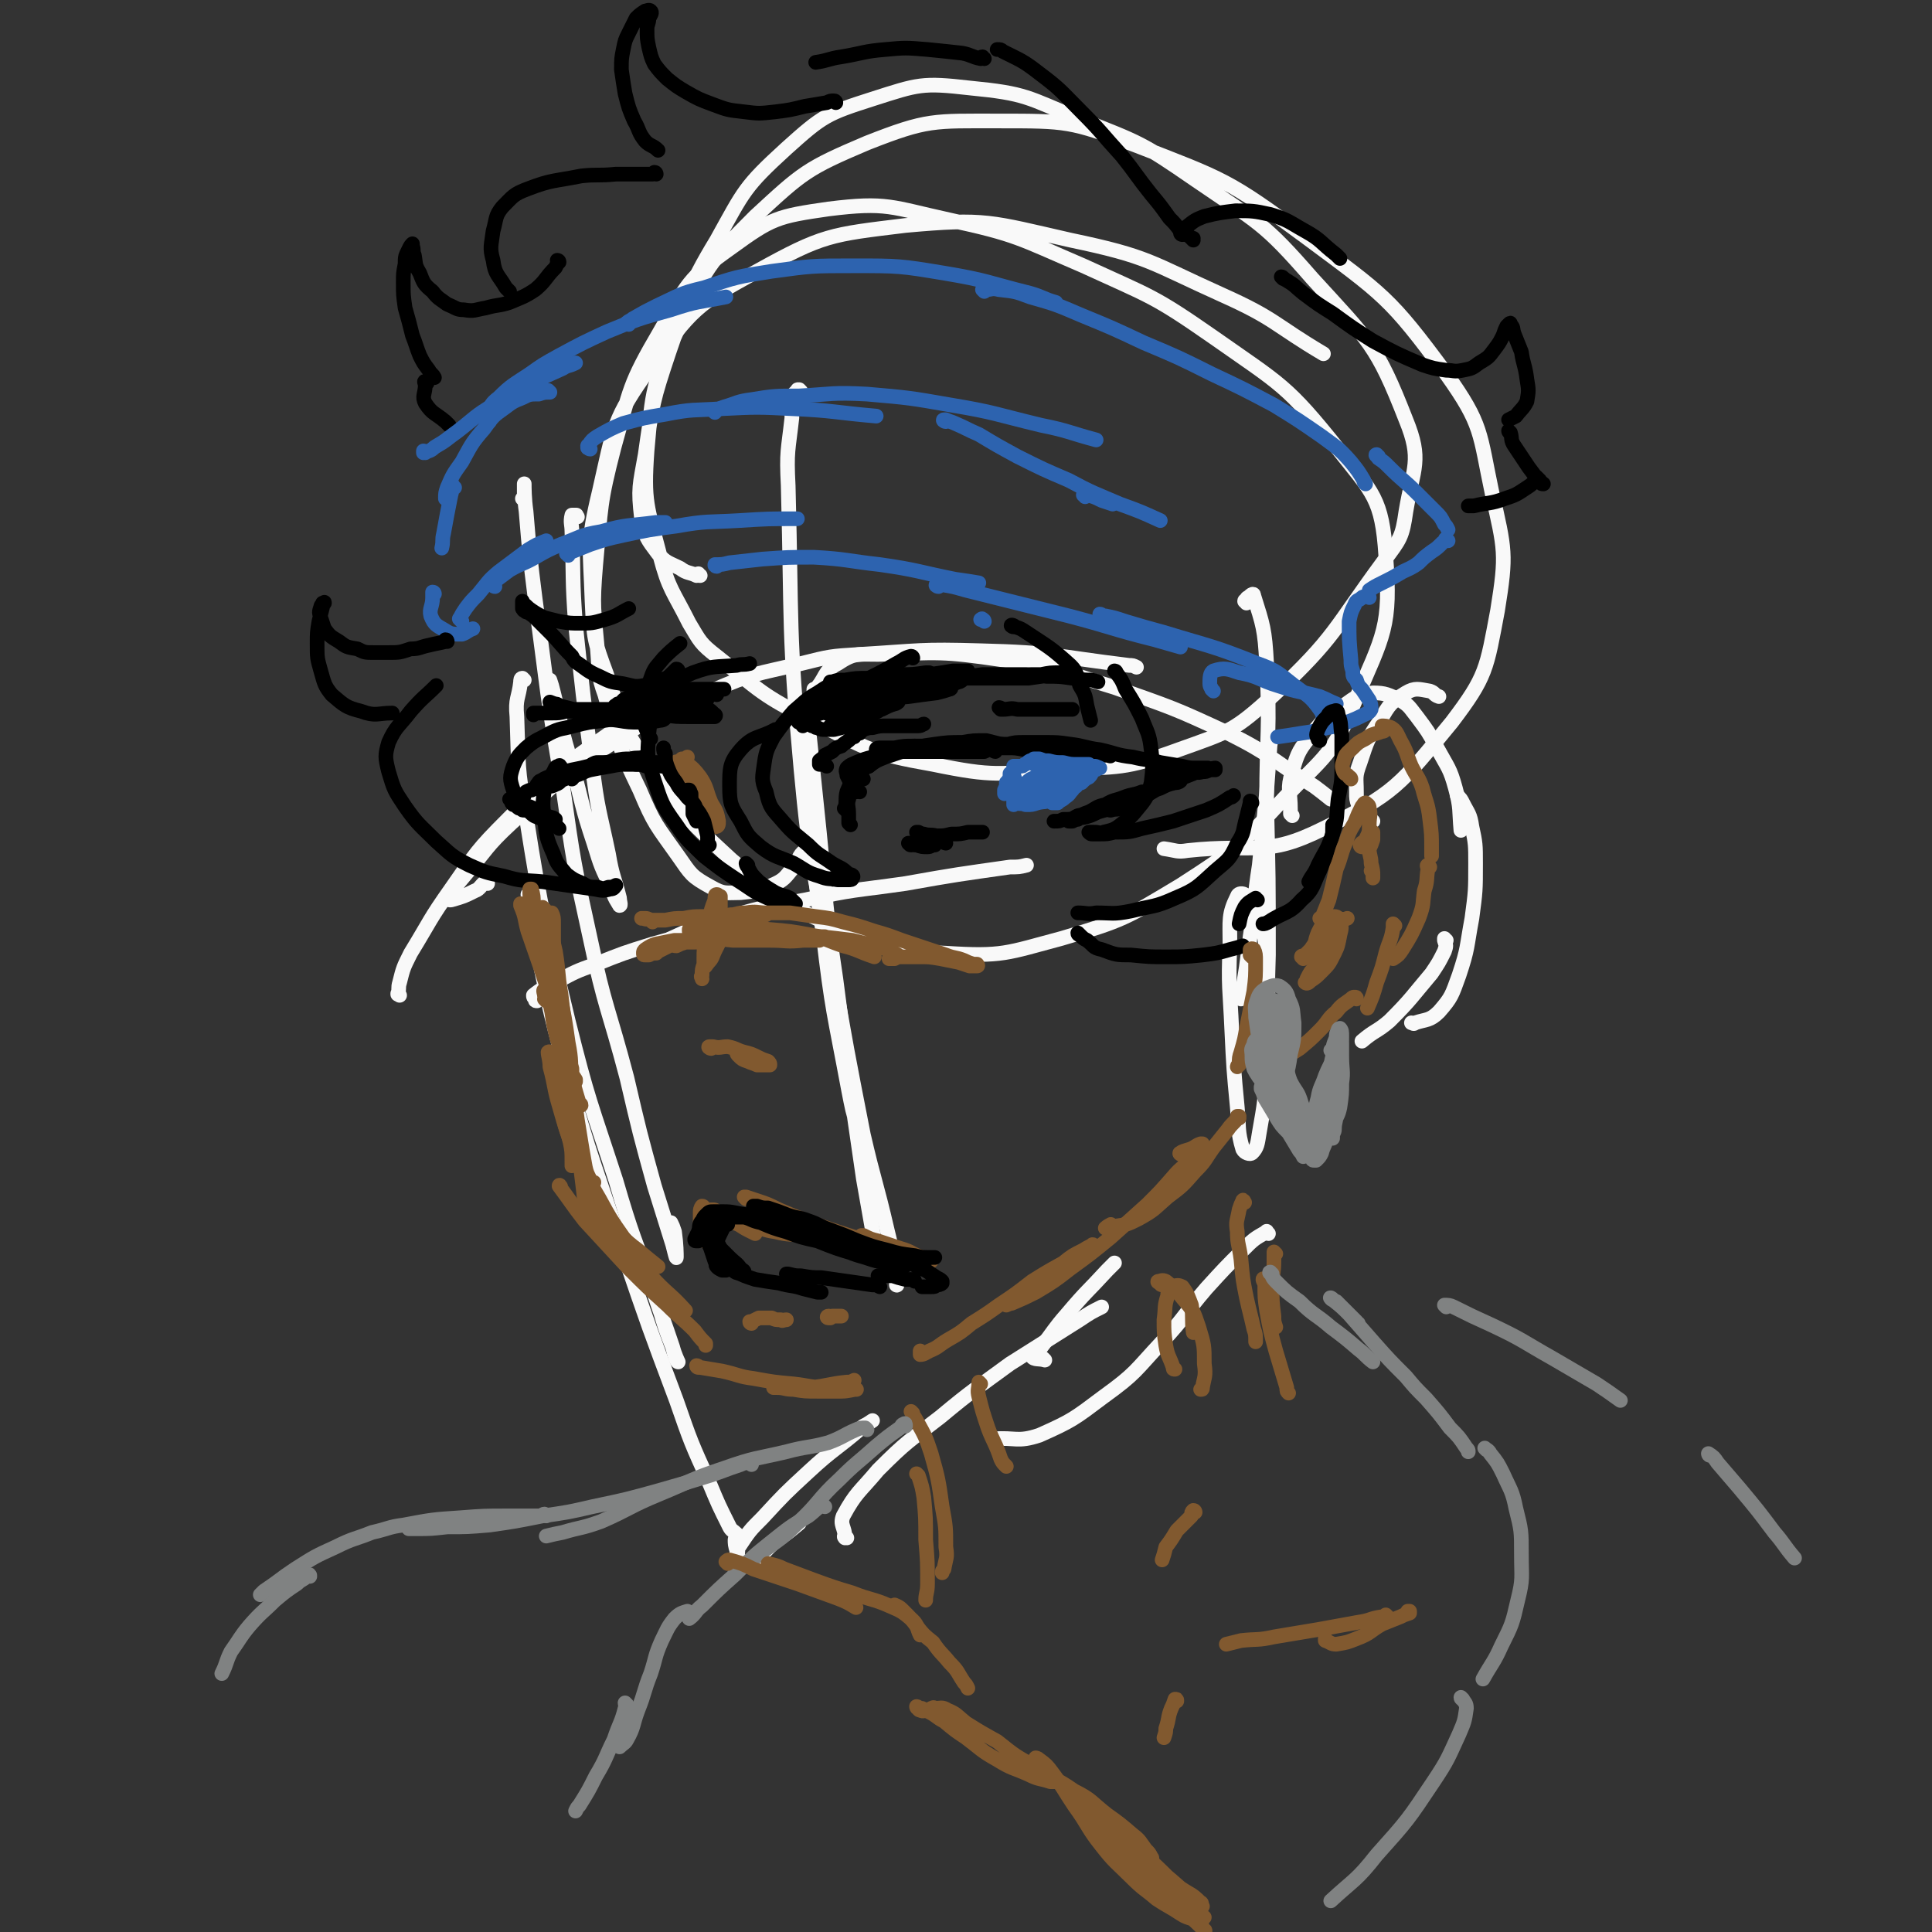 <svg viewBox='0 0 1054 1054' version='1.1' xmlns='http://www.w3.org/2000/svg' xmlns:xlink='http://www.w3.org/1999/xlink'><rect x="0" y="0" width="1054" height="1054" fill="#333333" stroke="none"/><g fill='none' stroke='rgb(249,249,249)' stroke-width='8' stroke-linecap='round' stroke-linejoin='round'><path d='M382,314c-1,0 -1,0 -1,-1 -1,0 0,1 -1,1 -4,-2 -5,-1 -9,-4 -6,-3 -8,-3 -12,-8 -6,-8 -7,-9 -9,-19 -2,-17 -1,-18 2,-35 4,-28 4,-29 13,-56 11,-31 9,-33 26,-61 15,-27 15,-29 38,-50 20,-18 22,-19 47,-27 25,-8 27,-9 53,-6 31,3 31,5 60,17 33,13 34,13 63,33 35,24 37,23 64,54 31,34 35,36 51,77 9,22 4,26 0,50 -2,14 -3,15 -12,27 -28,38 -26,41 -60,73 -22,20 -24,20 -52,30 -30,11 -32,9 -64,11 -35,2 -36,4 -70,-3 -34,-6 -35,-8 -66,-24 -28,-14 -28,-16 -52,-35 -9,-7 -9,-8 -15,-18 -9,-18 -11,-18 -16,-37 -7,-27 -9,-29 -7,-57 3,-34 3,-36 17,-67 15,-33 16,-35 42,-61 26,-24 28,-26 61,-40 33,-13 36,-12 72,-12 37,0 39,0 74,13 49,19 51,19 93,50 43,32 46,33 77,75 20,28 18,32 25,65 7,31 8,33 3,64 -6,32 -6,36 -25,61 -28,34 -31,39 -70,58 -32,16 -37,8 -74,12 -6,1 -6,0 -13,-1 '/><path d='M439,466c0,0 0,-2 -1,-1 -3,3 -2,5 -5,8 -5,6 -5,7 -12,10 -7,3 -8,3 -17,4 -8,0 -9,1 -16,-3 -11,-6 -11,-7 -18,-17 -12,-17 -13,-17 -21,-36 -12,-25 -12,-26 -19,-52 -4,-11 -3,-12 -4,-24 -2,-23 -3,-23 -1,-47 3,-32 2,-33 10,-64 9,-32 8,-34 25,-63 15,-26 15,-29 39,-46 22,-16 25,-17 53,-21 32,-4 34,-1 66,6 37,8 38,10 73,25 37,17 38,16 71,39 37,26 40,26 68,61 19,24 24,27 26,58 3,39 -1,43 -17,80 -12,29 -16,29 -38,52 -25,27 -26,28 -57,48 -30,18 -31,19 -65,29 -30,8 -32,10 -63,8 -30,-1 -32,-2 -60,-14 -30,-14 -31,-15 -57,-37 -26,-24 -27,-25 -47,-54 -14,-21 -13,-23 -21,-47 -7,-19 -7,-19 -8,-40 -1,-30 -3,-31 4,-60 8,-35 7,-39 28,-68 22,-31 25,-34 58,-52 36,-20 40,-20 81,-25 44,-4 46,-2 90,8 43,9 43,12 83,30 29,13 28,16 55,32 '/><path d='M315,282c0,0 -1,-1 -1,-1 0,0 1,0 0,0 0,0 0,0 -1,0 0,0 -1,0 -1,0 -1,4 0,5 0,9 1,25 0,25 2,51 4,38 4,38 9,76 3,25 4,25 9,49 2,12 3,12 6,24 0,2 1,4 0,4 -1,-2 -3,-4 -4,-9 -6,-12 -6,-12 -10,-25 -7,-21 -6,-21 -12,-43 -6,-19 -5,-19 -10,-39 -1,-4 -1,-4 -2,-7 '/><path d='M286,273c0,0 -1,-1 -1,-1 0,0 1,1 1,1 0,-4 0,-10 0,-9 0,2 0,8 1,15 2,24 2,24 5,48 7,51 6,51 15,102 6,42 6,42 15,83 8,38 10,38 20,76 7,30 7,30 15,59 5,16 5,16 10,32 1,4 2,8 2,7 0,-2 0,-7 -1,-14 -1,-3 -1,-3 -2,-5 '/><path d='M286,371c0,0 -1,-1 -1,-1 -1,0 -1,1 -1,2 -1,9 -3,9 -2,19 1,27 0,28 5,54 9,57 10,57 23,112 11,44 12,44 26,87 9,31 10,31 21,62 5,15 5,14 10,29 1,4 3,8 3,8 -1,0 -2,-4 -3,-8 -6,-15 -5,-15 -10,-30 -1,-3 -1,-3 -3,-7 '/><path d='M289,489c-1,0 -1,-1 -1,-1 0,0 0,0 0,0 1,8 0,8 2,16 9,41 8,41 19,81 14,50 15,49 31,98 14,41 14,41 29,81 8,23 8,23 18,45 5,12 5,12 11,24 1,2 2,2 4,4 '/><path d='M402,841c0,0 -1,-2 -1,-1 0,2 0,3 1,6 0,3 -1,4 2,6 2,1 3,1 6,0 7,-4 7,-6 13,-11 7,-5 7,-5 13,-10 '/><path d='M403,850c0,0 -1,-1 -1,-1 0,0 0,1 0,0 1,-2 0,-3 1,-5 6,-9 6,-9 13,-16 12,-13 12,-13 25,-25 14,-13 15,-12 30,-25 2,-1 2,-1 5,-3 '/><path d='M462,839c-1,0 -1,-1 -1,-1 -1,0 0,1 0,1 0,-6 -3,-7 -1,-12 7,-13 9,-13 19,-25 16,-16 16,-15 34,-29 18,-15 19,-15 38,-29 19,-12 19,-12 38,-24 6,-4 6,-4 12,-7 '/><path d='M570,742c0,0 -1,-1 -1,-1 0,0 1,1 1,1 -3,-1 -6,0 -7,-2 0,-1 2,-2 5,-5 7,-9 7,-10 14,-18 11,-13 11,-12 22,-24 2,-2 2,-2 4,-4 '/><path d='M693,406c0,-1 0,-1 -1,-1 0,-1 1,0 1,0 -1,14 -1,14 -2,27 -2,20 -2,20 -4,40 -3,19 -2,20 -5,39 -2,17 -2,17 -5,34 '/><path d='M680,329c0,-1 0,-1 -1,-1 0,-1 1,0 1,0 0,-1 0,-2 1,-2 1,-1 3,-3 3,-1 5,16 6,18 7,37 2,37 0,37 0,75 1,42 1,42 1,84 -1,32 0,32 -1,63 -1,17 -1,17 -4,34 -1,6 -1,8 -4,11 -1,1 -4,0 -5,-2 -3,-10 -2,-12 -3,-23 -2,-21 -2,-21 -3,-42 -1,-23 -2,-23 -1,-47 0,-13 -1,-16 4,-26 1,-3 6,-1 7,2 6,8 6,10 8,21 3,22 1,23 1,45 1,17 0,17 0,33 '/><path d='M692,673c-1,0 -1,-2 -1,-1 -7,4 -7,4 -13,10 -10,10 -10,10 -20,21 -12,14 -11,15 -24,29 -15,16 -14,17 -32,30 -16,12 -17,13 -35,21 -12,4 -13,1 -25,2 '/><path d='M437,214c0,-1 -1,-1 -1,-1 0,-1 0,0 0,0 0,0 -1,-1 -1,0 -1,1 -1,1 -2,2 -1,7 -1,7 -1,13 -2,18 -3,18 -2,37 2,77 0,78 7,155 5,54 7,54 17,107 8,46 8,46 17,92 6,26 7,26 13,52 3,12 3,13 5,25 0,2 1,6 0,5 0,-4 0,-8 -1,-16 -1,-2 -1,-2 -1,-4 '/><path d='M469,616c0,0 -1,0 -1,-1 -3,-9 -3,-10 -5,-20 -8,-43 -9,-43 -14,-86 -6,-38 -4,-38 -7,-77 -2,-21 -3,-26 -3,-42 0,-2 2,3 2,6 3,29 3,29 6,58 4,40 3,40 9,80 7,54 7,54 15,109 3,17 3,17 6,34 '/><path d='M218,543c0,0 -1,-1 -1,-1 0,0 0,1 0,0 1,-2 0,-3 1,-6 2,-8 2,-8 6,-16 11,-18 10,-18 22,-35 14,-20 14,-21 31,-38 23,-23 23,-24 50,-43 17,-12 18,-12 38,-20 9,-4 10,-2 20,-4 '/><path d='M266,482c0,0 0,-1 -1,-1 -3,2 -3,4 -6,5 -6,3 -6,3 -13,5 -1,0 -2,0 -2,-1 4,-6 5,-7 10,-13 12,-14 11,-15 25,-28 26,-23 25,-24 54,-43 26,-17 27,-17 55,-29 23,-10 24,-9 49,-15 16,-4 16,-4 32,-5 33,-2 33,-3 66,-2 40,1 40,3 81,8 2,0 2,0 4,1 '/><path d='M445,377c0,0 -1,0 -1,-1 0,0 0,1 0,1 7,-7 5,-11 13,-15 9,-6 11,-5 22,-5 34,-1 34,-2 68,3 31,4 31,6 61,15 31,11 32,11 62,25 24,12 23,14 47,29 4,3 4,3 9,7 '/><path d='M293,546c-1,0 -1,0 -1,-1 -1,-1 -1,-1 -1,-2 5,-4 6,-4 12,-7 11,-6 11,-6 22,-10 15,-6 15,-6 31,-11 18,-5 18,-5 36,-9 9,-2 9,-1 17,-3 '/><path d='M393,509c0,0 0,-1 -1,-1 -8,1 -8,2 -16,4 -7,1 -10,3 -14,3 -1,0 2,-2 4,-3 13,-6 13,-6 26,-10 23,-7 24,-7 47,-11 27,-6 27,-5 55,-9 28,-5 29,-5 57,-9 5,0 5,0 9,-1 '/><path d='M749,448c0,0 -1,-1 -1,-1 0,0 1,1 1,1 -3,-2 -4,-2 -7,-4 -1,-2 -1,-2 -1,-5 -1,-3 -1,-3 -1,-7 0,-8 -1,-8 2,-16 4,-12 4,-13 11,-23 5,-9 6,-10 14,-15 5,-3 7,-2 13,-1 3,1 2,2 5,3 '/><path d='M705,445c0,0 0,0 -1,-1 0,-1 0,-1 0,-2 0,-11 -2,-11 1,-21 3,-11 4,-12 11,-21 7,-9 8,-9 17,-15 7,-5 8,-6 16,-7 7,0 8,1 15,4 5,3 5,4 9,9 6,8 6,8 11,17 6,11 7,11 10,22 3,11 2,12 3,23 '/><path d='M796,435c0,0 -1,-1 -1,-1 0,0 0,0 0,0 2,2 2,2 3,4 3,6 4,6 5,13 2,9 2,10 2,20 0,15 0,15 -2,30 -3,16 -2,16 -7,31 -4,11 -4,12 -11,20 -5,5 -7,4 -13,6 -1,1 -1,0 -2,0 '/><path d='M789,513c-1,0 -1,-1 -1,-1 0,0 0,1 0,1 1,3 1,3 0,6 -3,6 -3,6 -7,12 -11,13 -11,14 -23,26 -7,6 -8,5 -15,11 '/></g>
<g fill='none' stroke='rgb(0,0,0)' stroke-width='8' stroke-linecap='round' stroke-linejoin='round'><path d='M651,131c0,0 -1,-1 -1,-1 0,0 1,0 1,0 -1,0 -1,0 -2,-1 -3,-2 -3,-1 -5,-3 -3,-4 -3,-4 -6,-7 -5,-7 -5,-7 -10,-13 -8,-10 -8,-11 -16,-21 -11,-12 -11,-13 -22,-24 -11,-11 -11,-12 -23,-21 -9,-7 -10,-7 -20,-12 -1,-1 -1,-1 -3,-1 '/><path d='M537,32c0,0 -1,0 -1,-1 -1,0 -1,1 -1,1 -5,-1 -5,-2 -10,-3 -9,-1 -9,-1 -19,-2 -12,-1 -12,-1 -23,0 -12,1 -12,2 -24,4 -7,1 -7,2 -14,3 '/><path d='M456,56c0,0 0,-1 -1,-1 -2,0 -2,0 -4,1 -6,1 -6,1 -12,2 -8,2 -8,2 -16,3 -9,1 -9,1 -17,0 -9,-1 -9,-1 -17,-4 -8,-3 -8,-3 -15,-7 -5,-3 -5,-3 -10,-7 -4,-4 -4,-4 -7,-8 -2,-4 -2,-5 -3,-9 -1,-5 -1,-5 -1,-10 0,-3 1,-3 1,-6 1,-2 2,-3 1,-4 -1,-1 -2,0 -3,0 -3,2 -3,2 -5,4 -2,4 -2,4 -4,8 -2,4 -2,4 -3,9 -1,5 -1,5 -1,11 1,7 1,7 2,13 2,8 2,8 5,15 3,5 2,6 6,11 3,3 4,2 7,5 '/><path d='M358,95c0,0 0,-1 -1,-1 0,0 0,0 -1,1 -3,0 -3,0 -7,0 -7,0 -7,0 -13,0 -10,1 -10,0 -19,1 -15,3 -16,2 -29,7 -8,3 -8,4 -14,10 -4,5 -3,6 -5,13 -1,8 -2,9 0,16 1,8 3,8 7,15 1,1 1,1 2,2 '/><path d='M305,143c0,0 -1,-1 -1,-1 0,0 1,0 1,1 -1,1 -1,1 -2,3 -6,6 -5,7 -11,12 -6,4 -7,4 -14,7 -6,2 -6,1 -13,3 -6,1 -6,2 -12,1 -4,0 -4,-1 -9,-3 -4,-3 -5,-3 -8,-7 -5,-4 -5,-5 -7,-10 -3,-5 -2,-5 -3,-10 -1,-2 0,-2 -1,-5 0,0 0,-1 0,-1 -1,1 -1,1 -2,3 -2,4 -2,4 -2,8 -1,5 -1,5 -1,10 0,7 0,7 1,14 2,7 2,7 4,15 2,5 2,6 4,11 2,4 2,4 5,8 1,2 2,2 3,4 '/><path d='M233,209c-1,0 -1,-1 -1,-1 -1,0 0,1 0,2 0,5 -2,6 0,10 4,6 5,5 11,10 1,1 1,1 2,2 '/></g>
<g fill='none' stroke='rgb(45,99,175)' stroke-width='8' stroke-linecap='round' stroke-linejoin='round'><path d='M232,247c-1,0 -1,-1 -1,-1 0,0 0,1 0,1 3,-1 4,-1 6,-3 7,-4 6,-4 13,-9 9,-7 9,-8 19,-14 10,-7 10,-6 21,-12 8,-4 8,-4 17,-8 3,-2 3,-1 7,-3 '/><path d='M267,230c0,0 -1,0 -1,-1 0,-2 0,-2 0,-4 2,-4 2,-5 6,-8 7,-7 8,-7 17,-13 7,-5 7,-5 16,-10 13,-7 13,-7 26,-13 17,-7 17,-7 35,-12 15,-5 15,-4 30,-7 '/><path d='M343,177c0,0 -1,0 -1,-1 1,-1 2,-1 3,-2 7,-4 7,-4 13,-7 13,-6 13,-7 26,-10 18,-6 18,-6 37,-9 22,-3 22,-3 45,-3 24,0 25,0 49,4 24,4 23,5 47,11 7,2 7,3 14,5 '/><path d='M537,159c0,0 -1,-1 -1,-1 0,0 1,0 2,0 3,0 3,-1 7,0 9,1 9,1 17,4 14,4 14,4 28,10 17,7 17,7 34,15 19,8 19,8 37,17 17,8 17,8 34,17 13,8 13,8 26,17 8,6 9,6 16,14 4,5 4,5 7,10 0,1 0,1 1,2 '/><path d='M752,249c-1,0 -2,-1 -1,-1 0,0 0,1 1,2 3,2 3,2 6,5 7,7 8,7 15,14 5,5 5,5 10,10 3,3 3,3 5,7 1,1 1,1 2,3 0,0 0,0 0,0 '/><path d='M790,295c-1,0 -1,-1 -1,-1 -1,0 0,0 0,1 0,0 -1,0 -2,1 -3,3 -3,3 -6,5 -4,3 -4,3 -7,6 -4,3 -5,3 -9,5 -5,3 -5,3 -11,6 -4,2 -4,2 -7,4 '/><path d='M747,326c-1,-1 -1,-1 -1,-1 -1,0 0,0 0,0 -1,1 -2,0 -3,1 -2,2 -3,1 -4,4 -2,4 -2,4 -3,9 0,10 0,10 1,21 0,3 0,3 1,6 0,3 0,3 2,5 1,3 1,3 3,5 2,3 2,3 4,6 1,2 1,3 1,5 -1,2 -2,2 -4,3 -4,2 -4,2 -9,4 -5,2 -5,2 -11,3 -7,2 -7,2 -14,3 -6,1 -6,1 -13,2 '/><path d='M300,214c0,0 0,0 -1,-1 0,0 1,1 1,1 -3,0 -3,0 -6,1 -5,0 -5,0 -9,2 -5,2 -5,2 -9,5 -7,5 -7,5 -12,12 -7,8 -7,9 -12,18 -5,7 -5,7 -8,14 -1,3 -1,3 -1,6 0,0 0,0 0,0 '/><path d='M248,266c-1,0 -1,-2 -1,-1 -1,1 0,2 -1,5 -2,10 -2,10 -4,21 -1,4 0,4 -1,8 '/><path d='M237,324c0,0 0,-1 -1,-1 0,1 0,1 0,3 0,5 -2,6 -1,10 2,5 3,5 8,8 3,2 4,2 9,2 3,-1 3,-2 6,-3 '/><path d='M252,339c-1,-1 -1,-1 -1,-1 -1,-1 0,0 0,0 0,0 0,-1 0,-1 1,-2 1,-2 3,-5 3,-4 3,-4 7,-8 5,-6 5,-7 11,-12 8,-6 8,-6 16,-12 5,-3 5,-3 10,-5 '/><path d='M270,320c0,0 -1,0 -1,-1 0,-1 0,-1 1,-2 4,-3 4,-3 8,-6 7,-4 7,-3 14,-7 7,-4 7,-4 14,-7 11,-4 10,-5 22,-7 14,-4 15,-3 30,-5 2,0 2,0 5,0 '/><path d='M310,303c0,-1 0,-1 -1,-1 0,0 1,0 1,0 1,0 1,-1 2,-1 5,-2 5,-2 10,-4 9,-3 9,-3 18,-5 14,-3 14,-3 29,-5 17,-3 17,-2 34,-3 16,-1 16,-1 32,-1 '/><path d='M391,309c-1,0 -1,-1 -1,-1 0,0 0,1 0,0 4,0 4,0 8,-1 9,-1 9,-1 18,-2 14,-1 14,-1 28,-1 18,1 18,2 36,4 21,3 21,4 41,8 7,1 7,1 13,2 '/><path d='M537,339c0,0 0,-1 -1,-1 0,-1 -1,0 -1,0 '/><path d='M512,320c-1,0 -2,-1 -1,-1 0,0 1,0 3,0 6,1 6,1 13,3 12,3 12,3 24,6 16,4 16,4 32,8 23,6 23,7 47,13 7,2 7,2 14,4 '/><path d='M601,336c0,0 -1,-1 -1,-1 1,0 1,1 3,1 5,1 5,1 11,3 10,3 10,3 21,6 26,8 26,7 51,17 11,4 11,5 20,12 8,6 9,6 14,13 3,4 1,5 2,10 '/><path d='M662,377c0,0 0,0 -1,-1 0,-1 -1,-1 -1,-3 0,-3 0,-6 2,-7 6,-2 8,-1 14,1 11,2 11,4 21,7 12,4 12,3 23,6 5,2 4,2 9,4 '/><path d='M322,245c-1,0 -1,-1 -1,-1 -1,0 0,1 0,0 0,0 -1,-1 0,-1 2,-3 2,-3 5,-5 7,-4 7,-4 14,-7 11,-3 11,-3 23,-5 15,-3 15,-2 30,-3 20,-1 20,-1 40,0 22,1 22,2 45,4 '/><path d='M390,225c0,0 -1,-1 -1,-1 0,0 1,0 1,0 3,-1 2,-1 5,-2 7,-2 7,-3 15,-4 12,-2 13,-2 26,-2 18,-1 18,-2 37,-1 23,2 23,2 46,6 24,4 24,5 49,11 15,3 15,4 30,8 '/><path d='M516,230c-1,0 -2,-1 -1,-1 0,0 0,0 1,0 2,1 3,1 5,2 7,3 6,3 13,6 10,6 10,6 21,12 14,7 14,7 28,13 13,7 14,7 28,13 11,4 11,4 22,9 '/><path d='M592,271c0,-1 -1,-1 -1,-1 0,0 0,0 0,0 1,0 1,0 2,0 4,1 4,1 8,3 3,1 3,1 6,2 '/></g>
<g fill='none' stroke='rgb(0,0,0)' stroke-width='8' stroke-linecap='round' stroke-linejoin='round'><path d='M498,359c0,0 0,-1 -1,-1 -4,1 -4,2 -8,4 -7,4 -7,4 -15,8 -8,4 -9,3 -16,8 -7,4 -7,4 -12,9 -4,3 -3,4 -6,7 -1,1 -1,1 -2,2 '/><path d='M472,372c0,0 -1,-1 -1,-1 -6,0 -6,-1 -12,1 -7,2 -7,2 -13,6 -7,4 -7,5 -13,10 -6,7 -6,7 -11,14 -3,6 -4,7 -5,14 -1,8 -2,9 1,16 2,9 3,9 9,16 6,7 7,7 14,13 6,6 6,5 13,10 5,3 5,2 9,6 2,0 3,1 2,2 0,1 -1,1 -2,1 -3,0 -3,0 -6,0 -5,-1 -5,0 -10,-2 -7,-2 -7,-3 -14,-7 -9,-4 -10,-3 -18,-9 -7,-6 -7,-6 -11,-14 -5,-8 -6,-9 -6,-19 0,-10 0,-13 6,-20 7,-8 10,-6 19,-11 '/><path d='M408,472c0,0 -1,-1 -1,-1 0,0 0,1 1,2 2,4 2,4 6,8 4,3 4,3 9,6 4,2 4,1 8,3 1,1 1,1 2,2 1,1 1,1 1,1 -2,1 -3,1 -5,0 -5,-1 -5,-1 -10,-3 -9,-4 -9,-5 -17,-10 -9,-6 -9,-6 -18,-13 -8,-8 -9,-8 -15,-17 -8,-11 -8,-12 -12,-24 -4,-12 -4,-13 -3,-26 1,-10 1,-12 7,-20 6,-8 8,-9 17,-13 11,-4 12,-3 24,-4 3,-1 3,0 7,-1 '/><path d='M355,403c0,0 -1,0 -1,-1 -2,-7 -4,-7 -3,-13 0,-9 1,-10 4,-19 2,-6 3,-6 7,-11 4,-4 4,-4 9,-8 '/><path d='M370,366c0,0 0,-1 -1,-1 -1,1 -1,1 -2,2 -3,3 -3,3 -7,4 -4,2 -4,3 -9,3 -5,1 -6,0 -11,-1 -7,-1 -7,-1 -13,-4 -7,-3 -7,-4 -13,-8 -1,-1 -1,-1 -2,-3 -7,-7 -6,-7 -13,-14 -3,-3 -3,-3 -6,-6 -2,-2 -2,-2 -5,-4 -1,0 -1,0 -2,-1 -1,0 0,-1 -1,-1 0,-2 0,-2 0,-3 0,0 0,-1 0,-1 0,0 0,0 0,1 3,2 2,2 5,4 3,2 3,2 7,4 4,1 4,1 8,2 6,1 6,1 11,1 7,0 7,0 14,-2 7,-2 7,-3 13,-6 '/><path d='M350,389c0,0 -1,-1 -1,-1 0,0 0,1 0,2 -3,2 -4,2 -7,2 -6,1 -6,0 -12,1 -9,1 -9,1 -17,3 -7,2 -7,1 -13,4 -7,4 -7,3 -13,8 -4,4 -5,5 -7,10 -2,6 -2,7 0,13 2,6 4,6 9,12 3,3 3,2 7,4 '/><path d='M306,419c0,-1 -1,-2 -1,-1 -2,0 -2,1 -3,3 -3,5 -4,5 -5,10 -1,7 -1,8 0,15 1,10 1,11 5,20 2,6 3,6 7,11 4,3 4,3 9,5 3,2 4,2 8,2 3,1 3,1 6,0 2,0 2,0 4,-1 0,0 0,0 0,0 -1,1 -1,2 -3,2 -4,1 -4,1 -9,0 -7,-1 -7,-1 -14,-2 -7,-1 -7,-1 -14,-2 -11,-1 -11,0 -21,-3 -10,-2 -10,-2 -19,-6 -10,-5 -10,-6 -18,-13 -9,-9 -10,-9 -17,-19 -6,-9 -6,-9 -9,-19 -2,-8 -2,-9 0,-16 4,-9 6,-9 12,-17 7,-8 7,-7 14,-14 '/><path d='M244,350c0,0 0,-1 -1,-1 0,0 0,1 0,1 -4,1 -5,1 -9,2 -5,1 -5,2 -10,2 -6,2 -6,2 -12,2 -4,0 -4,0 -8,0 -5,0 -5,0 -9,-2 -6,-1 -6,-1 -10,-4 -5,-3 -5,-3 -8,-7 -1,-3 -1,-3 -2,-6 -1,-3 -1,-3 0,-6 0,-1 1,-1 1,-2 1,0 1,-1 1,0 0,0 -1,1 -1,2 -1,4 -1,4 -2,8 -1,6 -1,6 -1,12 0,8 0,8 2,15 2,7 2,8 6,13 7,6 8,7 16,9 8,3 9,1 17,1 '/><path d='M645,128c0,0 -1,0 -1,-1 0,0 0,0 1,0 1,-2 0,-2 2,-3 5,-4 5,-4 10,-6 8,-2 9,-2 17,-3 9,0 10,0 19,2 10,3 10,4 19,9 9,5 8,6 17,13 1,1 1,1 2,2 '/><path d='M700,152c0,0 -1,-1 -1,-1 1,0 1,1 3,2 5,3 4,3 9,7 8,6 8,6 16,11 11,8 11,8 22,15 13,7 13,7 27,13 6,2 6,2 13,3 4,0 4,1 9,0 5,-1 5,-1 9,-4 5,-3 5,-3 8,-7 3,-4 3,-4 5,-8 1,-3 1,-3 2,-5 1,-1 1,-1 1,-1 1,-1 1,-1 1,0 2,2 1,2 2,5 2,5 2,5 4,10 1,7 2,7 3,15 1,6 1,6 0,12 -2,4 -3,4 -6,8 -2,1 -2,1 -4,2 '/><path d='M824,236c0,0 -1,-1 -1,-1 0,0 0,1 1,1 1,3 0,4 2,7 4,6 4,6 8,12 3,4 3,4 6,8 1,1 1,1 2,1 0,0 0,0 0,0 -1,-1 -2,-1 -2,-2 -1,-1 -1,-1 -2,-2 0,0 0,0 0,0 0,0 0,1 0,1 -2,3 -2,3 -5,5 -6,4 -6,4 -12,6 -8,3 -9,2 -17,4 -1,0 -1,0 -3,0 '/><path d='M553,342c-1,0 -2,-1 -1,-1 0,0 1,0 2,1 3,1 3,1 6,3 12,8 13,8 24,18 4,4 3,5 5,11 3,5 3,5 4,11 1,4 1,4 2,8 '/><path d='M609,367c0,-1 -1,-1 -1,-1 0,0 0,0 1,1 3,4 3,4 5,9 5,8 5,8 9,16 3,8 4,8 5,17 1,9 1,10 0,18 -2,8 -3,9 -8,15 -4,5 -5,5 -10,9 -3,2 -4,2 -8,3 -2,1 -2,0 -5,0 -1,0 -1,0 -2,0 0,0 0,0 0,0 -1,0 -1,0 -1,0 1,1 1,1 2,1 2,0 2,0 4,0 4,0 4,0 8,-1 8,0 8,0 15,-2 9,-2 9,-2 17,-4 9,-3 9,-3 18,-6 7,-3 7,-3 13,-7 1,0 1,0 2,-1 '/><path d='M683,438c0,0 0,-1 -1,-1 0,0 0,0 0,1 -1,4 -1,4 -2,8 -2,7 -1,8 -5,14 -4,9 -5,9 -12,15 -10,9 -10,10 -22,15 -11,5 -12,4 -24,7 -10,2 -10,1 -19,1 -5,1 -5,0 -10,0 '/><path d='M589,510c0,0 -1,0 -1,-1 0,0 1,1 1,1 2,2 2,2 4,3 4,3 3,4 8,5 8,3 8,3 16,3 10,1 10,1 19,1 10,0 10,0 20,-1 8,-1 8,-1 15,-3 4,-1 4,-1 7,-2 '/><path d='M720,404c0,0 -1,0 -1,-1 -1,-2 -1,-2 0,-5 2,-4 2,-4 5,-7 1,-2 2,-3 4,-3 1,-1 2,0 2,2 2,5 1,5 2,11 0,8 0,8 0,16 0,9 0,9 -2,19 -1,9 0,10 -3,19 -3,9 -4,9 -8,17 -2,5 -3,5 -5,9 '/><path d='M728,451c0,0 -1,-1 -1,-1 0,0 1,0 0,1 0,5 0,5 -2,10 -2,7 -2,7 -5,14 -4,8 -3,10 -10,16 -7,8 -9,6 -18,12 -2,1 -2,1 -3,1 '/><path d='M686,491c-1,0 -1,-1 -1,-1 -3,2 -4,2 -6,5 -2,4 -2,4 -3,9 '/><path d='M462,442c-1,0 -1,-1 -1,-1 -1,0 0,0 0,0 1,-5 0,-5 1,-9 2,-5 2,-5 4,-9 2,-3 2,-3 4,-5 1,0 1,-1 2,0 0,0 0,0 0,1 0,0 0,0 0,0 '/><path d='M464,450c0,0 0,0 -1,-1 0,0 0,0 0,0 0,-3 0,-3 0,-5 0,-4 -1,-5 0,-8 1,-5 1,-5 3,-8 2,-4 2,-4 4,-7 1,-2 2,-2 3,-3 1,0 1,0 1,0 '/><path d='M469,432c-1,0 -1,-1 -1,-1 -1,0 0,1 -1,1 -1,-1 -1,-1 -2,-1 0,0 0,0 0,-1 0,-1 0,-1 -1,-3 -1,-2 -1,-2 -2,-4 0,-2 -1,-2 0,-4 2,-2 3,-2 5,-3 5,-2 5,-2 9,-3 5,-2 5,-3 10,-4 5,-1 5,-1 10,-1 1,-1 1,0 3,-1 '/><path d='M471,425c0,0 -1,0 -1,-1 0,0 0,1 0,1 -1,0 -1,0 -2,-1 0,0 0,0 0,-1 0,-1 1,-1 1,-2 2,-2 2,-2 5,-3 4,-3 4,-3 9,-5 6,-2 6,-2 12,-4 8,-2 8,-2 15,-3 7,-1 8,-1 15,-1 6,-1 6,-1 13,-1 4,1 4,1 8,2 1,0 1,0 2,1 '/><path d='M543,410c-1,0 -1,-1 -1,-1 -3,0 -3,0 -5,1 -6,0 -6,0 -12,0 -6,0 -6,0 -12,0 -6,0 -6,0 -11,0 -5,0 -5,0 -10,0 -3,0 -3,0 -7,0 -3,-1 -3,-1 -5,-1 -1,0 -2,0 -2,0 0,-1 1,-1 3,-1 3,0 3,0 7,0 5,-1 5,-1 11,-1 9,0 9,0 17,0 10,-1 10,-1 21,-1 9,0 9,0 19,0 8,0 8,0 17,1 8,1 8,1 16,2 6,1 6,1 13,3 2,0 3,0 4,0 0,1 -1,0 -2,0 -3,0 -3,0 -7,0 -5,0 -5,0 -10,-1 -7,0 -7,0 -14,-1 -7,0 -7,0 -14,-1 -5,-1 -5,-1 -10,-1 -2,0 -2,0 -4,0 0,0 0,0 0,-1 2,0 2,0 5,-1 4,-1 4,-1 9,-1 5,0 6,0 11,0 7,0 7,0 14,1 8,1 8,2 16,3 9,2 9,3 18,4 8,2 8,1 15,3 6,1 6,1 12,2 4,1 4,1 8,1 3,0 3,0 6,0 2,1 2,0 4,0 0,1 0,1 0,1 0,0 0,0 -1,0 -1,0 -1,0 -2,0 -2,1 -2,1 -4,1 -3,1 -3,0 -6,0 -3,0 -3,0 -7,1 -4,0 -4,0 -7,0 -2,0 -2,0 -4,1 0,0 0,0 0,0 2,0 2,0 5,0 3,0 3,0 6,-1 4,0 4,0 8,-1 3,-1 3,-1 5,-2 2,0 2,0 3,0 0,0 0,0 0,0 -1,0 -1,0 -2,0 -3,1 -3,1 -6,3 -5,2 -5,2 -11,4 -6,3 -6,3 -13,6 -7,2 -7,2 -13,5 -4,1 -4,1 -7,3 -1,0 -2,1 -2,1 0,1 0,1 1,1 3,-1 3,0 5,-1 6,-3 6,-3 11,-6 6,-3 5,-3 11,-5 4,-2 4,-2 8,-3 1,0 2,0 3,-1 0,0 0,0 -1,0 -3,1 -3,1 -6,2 -5,2 -5,2 -10,5 -7,3 -7,3 -14,6 -7,2 -7,2 -14,4 -4,2 -4,2 -8,3 -1,0 -2,0 -3,1 0,0 0,-1 0,-1 3,-2 3,-2 6,-3 4,-2 4,-3 9,-4 5,-3 5,-2 10,-4 5,-2 5,-1 10,-3 2,0 2,0 4,-1 1,0 1,0 1,0 -1,0 -1,1 -3,1 -4,2 -4,2 -7,4 -6,2 -6,1 -12,3 -5,2 -5,3 -10,4 -4,2 -4,1 -8,2 -2,1 -2,1 -3,2 -1,0 -2,0 -2,1 0,0 1,0 2,0 2,-1 2,-1 5,-2 5,-1 5,-2 9,-3 5,-2 5,-2 10,-3 3,-1 3,-1 6,-1 1,-1 1,-1 1,-1 0,0 -1,0 -3,0 -3,1 -3,1 -7,2 -4,1 -4,2 -9,3 -5,2 -5,1 -10,3 -3,1 -3,1 -7,1 -2,1 -2,1 -5,1 0,0 0,0 0,0 '/><path d='M456,374c-1,0 -1,-1 -1,-1 -1,0 -1,0 -1,0 -1,0 -1,0 -1,-1 0,0 1,0 1,0 3,-1 3,-1 7,-1 6,-1 6,-1 13,-1 8,-1 8,-1 16,-2 8,0 8,0 15,-1 1,0 1,0 2,0 '/><path d='M486,372c0,0 -1,-1 -1,-1 -4,0 -5,1 -9,2 -8,3 -8,3 -17,5 -5,2 -5,2 -10,4 -2,1 -2,1 -5,2 -1,0 -1,0 -2,0 -1,-1 -1,-1 -1,-2 2,-1 2,-1 5,-2 5,-1 5,-1 10,-2 7,-2 7,-1 15,-3 8,-1 8,-1 17,-3 7,-1 8,-1 16,-2 7,0 7,0 14,-1 5,-1 5,-1 9,-2 1,0 1,-1 1,-1 -4,0 -4,0 -8,0 -6,1 -6,1 -13,2 -6,1 -6,1 -13,1 -6,1 -6,0 -12,2 -4,0 -4,1 -9,2 -4,2 -4,2 -8,3 -3,2 -3,1 -7,3 -3,1 -3,1 -5,3 -3,3 -3,3 -5,5 -2,1 -2,1 -3,2 -1,1 -1,1 -2,2 0,1 0,1 0,2 0,1 0,1 0,2 0,0 0,0 0,1 0,0 0,0 0,0 1,0 1,0 1,0 1,1 1,1 2,1 2,1 2,1 4,1 3,0 3,0 5,0 4,-1 4,-1 8,-2 4,-2 4,-2 8,-4 4,-2 4,-2 8,-4 3,-2 3,-2 6,-3 2,-1 2,-1 4,-2 1,0 1,0 1,0 0,0 -1,1 -2,1 -3,1 -3,1 -7,3 -4,1 -5,1 -9,2 -5,2 -5,2 -10,4 -3,1 -4,1 -7,2 -1,1 -1,1 -2,1 0,0 0,0 0,0 2,-1 2,-1 4,-2 5,-2 5,-2 10,-4 7,-3 7,-3 14,-6 8,-3 9,-3 17,-5 7,-2 8,-2 15,-4 5,-1 5,-1 10,-3 1,0 2,-1 2,-1 -3,0 -5,0 -9,1 -7,1 -7,1 -14,3 -9,2 -8,2 -17,4 -8,2 -9,2 -17,4 -5,2 -5,2 -10,4 -3,1 -3,1 -6,2 -1,0 -1,0 -1,0 -1,0 0,0 0,0 3,-1 3,-1 5,-1 6,-2 6,-1 11,-2 8,-2 8,-3 16,-5 9,-3 9,-2 17,-4 7,-2 7,-2 13,-4 2,0 4,-1 4,-2 0,-1 -2,-1 -4,0 -7,1 -7,1 -14,3 -10,3 -10,3 -21,6 -12,4 -12,4 -23,7 -7,2 -7,2 -14,4 -2,1 -2,1 -5,2 0,1 -1,1 0,1 1,0 2,0 4,-1 4,-2 4,-3 9,-5 6,-2 6,-3 12,-4 9,-2 9,-2 17,-3 9,-1 9,0 18,-1 7,-1 7,-1 15,-2 4,-1 4,-1 7,-2 1,0 1,-1 1,-1 -2,0 -3,0 -6,0 -6,1 -6,1 -12,2 -8,1 -8,1 -15,2 -6,0 -6,0 -12,0 -2,1 -3,1 -5,0 -1,0 -2,0 -2,0 1,-1 2,-1 3,-2 4,-2 4,-2 8,-3 6,-2 6,-2 12,-3 8,-1 8,-1 15,-1 10,0 10,0 19,0 9,0 9,0 19,0 9,0 9,0 18,0 7,-1 7,-1 14,-2 2,0 4,0 5,-1 0,0 -1,0 -2,0 -5,0 -5,0 -10,1 -9,0 -9,0 -19,1 -9,0 -9,0 -19,0 -8,0 -8,0 -16,-1 -2,0 -4,0 -4,0 -1,0 1,1 2,1 5,0 5,0 10,0 7,0 7,0 14,-1 9,0 9,0 19,0 8,0 8,0 16,1 7,0 7,0 14,1 5,0 4,1 9,1 2,0 2,0 5,1 '/><path d='M451,418c0,0 -1,-1 -1,-1 -1,0 -1,0 -1,0 -1,0 -1,0 -1,0 -1,0 -1,0 -1,0 0,-1 0,-1 0,-2 1,-1 2,-1 3,-3 2,-1 2,-1 4,-2 2,-2 2,-2 5,-3 2,-2 3,-2 5,-4 1,-1 1,-1 2,-1 '/><path d='M469,400c0,0 -1,-1 -1,-1 0,0 0,0 0,0 2,0 2,0 3,-1 3,-1 3,-1 5,-1 4,-1 4,-1 8,-1 5,0 5,0 9,0 4,0 4,0 8,0 2,0 2,-1 3,-1 '/><path d='M546,387c0,0 -1,-1 -1,-1 0,0 1,0 2,1 4,0 4,-1 8,0 4,0 4,0 9,0 5,0 5,0 9,0 4,0 4,0 8,0 2,0 2,0 4,0 '/><path d='M497,461c-1,0 -1,-1 -1,-1 -1,0 0,0 0,0 2,1 2,1 4,1 3,1 3,1 6,1 2,0 2,-1 4,-1 '/><path d='M516,460c0,0 -1,0 -1,-1 0,0 0,0 0,0 -1,0 -1,0 -2,-1 -2,0 -2,0 -5,-1 -2,-1 -2,-1 -4,-2 -1,0 -1,0 -3,-1 0,0 0,0 -1,0 0,0 0,1 1,1 1,0 1,0 3,0 3,1 3,0 7,1 4,0 4,0 8,-1 5,0 5,0 9,-1 3,0 3,0 5,0 2,0 1,0 3,0 0,0 0,0 0,0 '/></g>
<g fill='none' stroke='rgb(45,99,175)' stroke-width='8' stroke-linecap='round' stroke-linejoin='round'><path d='M551,432c0,0 0,-1 -1,-1 0,0 0,0 0,1 -1,0 -1,0 -1,0 -1,1 -1,1 -1,1 0,-1 0,-1 0,-2 1,-2 1,-2 1,-4 1,-1 1,-1 2,-3 0,-1 0,-1 0,-2 1,0 2,0 2,1 1,2 0,2 0,4 1,3 1,3 1,6 0,2 0,2 0,4 0,1 0,1 -1,2 0,0 0,0 0,0 0,-1 0,-1 0,-2 0,-1 0,-1 0,-2 -1,-1 -1,-1 -1,-2 0,-1 0,-1 0,-2 0,-2 1,-2 1,-4 0,-2 0,-2 0,-4 0,-2 0,-2 0,-3 0,-1 0,-1 0,-2 1,0 1,0 1,0 1,0 1,0 2,0 2,0 2,0 3,-1 1,0 1,-1 3,-2 1,0 1,0 2,-1 1,0 1,0 3,0 3,1 2,1 5,1 4,1 4,1 8,1 4,1 4,1 8,1 2,0 2,0 4,0 1,0 1,0 2,0 0,0 0,0 0,0 0,0 0,0 0,0 -3,0 -3,0 -5,1 -4,0 -4,0 -8,1 -5,0 -5,0 -10,0 -3,-1 -3,-1 -6,-2 -1,0 -1,0 -2,-1 0,0 0,0 0,0 1,0 1,1 3,1 3,0 3,0 5,0 4,0 4,0 8,0 4,0 4,0 8,0 3,0 3,0 6,1 2,0 2,0 4,0 1,0 1,0 2,1 0,0 0,0 1,0 0,0 0,0 0,0 0,0 -1,0 -1,0 0,-1 0,0 1,0 0,0 0,0 0,0 -1,0 -1,0 -1,0 -1,1 -1,1 -2,1 -2,2 -1,2 -3,4 -2,1 -2,1 -4,3 -3,1 -3,1 -5,4 -2,2 -1,2 -4,4 -2,2 -2,1 -4,3 -2,0 -2,0 -3,0 0,0 0,0 0,0 1,0 2,0 3,-1 1,-2 1,-2 3,-3 1,-2 1,-2 3,-4 1,-1 1,-1 3,-2 0,-1 1,-1 2,-1 0,0 0,0 0,0 -1,1 -1,1 -1,2 -3,2 -3,2 -6,3 -3,3 -3,3 -7,4 -4,2 -4,1 -8,2 -3,1 -3,1 -6,1 -1,0 -1,0 -2,-1 0,0 0,-1 0,-2 1,-2 2,-2 4,-4 4,-3 4,-3 8,-6 4,-2 4,-1 9,-3 4,-1 4,-1 8,-1 1,0 1,0 3,0 0,1 1,1 0,1 -1,2 -1,2 -3,3 -5,3 -5,3 -9,5 -5,3 -5,3 -10,5 -5,2 -5,1 -9,2 -2,0 -2,1 -4,0 -1,0 -1,-1 -1,-1 1,-2 1,-3 3,-4 3,-3 3,-3 6,-5 4,-1 4,-1 7,-2 3,-1 3,-1 6,-2 1,0 2,0 3,1 1,1 1,2 0,2 -3,2 -3,2 -6,3 -4,2 -4,2 -9,3 -3,0 -3,0 -7,0 -2,0 -3,1 -3,0 -1,-1 0,-2 1,-2 2,-3 2,-3 5,-4 2,-2 2,-2 5,-3 2,-1 2,-1 4,-2 0,0 0,0 1,0 0,0 0,0 0,0 '/></g>
<g fill='none' stroke='rgb(129,89,47)' stroke-width='8' stroke-linecap='round' stroke-linejoin='round'><path d='M370,417c-1,-1 -1,-1 -1,-1 0,-1 0,0 0,0 3,0 3,-1 5,0 4,3 5,4 8,8 4,6 3,7 6,14 3,5 3,5 4,10 0,2 0,3 -2,3 -2,0 -3,-1 -5,-4 -3,-4 -3,-4 -5,-9 -2,-4 -1,-5 -3,-10 -1,-3 -1,-3 -3,-7 -1,-2 -1,-2 -2,-5 0,-1 0,-1 0,-2 1,0 2,0 3,-1 '/><path d='M391,492c0,0 -1,-1 -1,-1 0,0 0,0 0,0 0,0 0,0 0,1 1,2 1,2 1,5 1,5 1,5 0,10 0,5 0,5 -1,10 0,2 -1,2 -2,4 0,0 0,0 0,0 0,-2 0,-2 1,-5 0,-4 0,-4 1,-8 0,-5 0,-5 0,-10 0,-3 -1,-3 0,-7 0,-2 0,-3 1,-3 1,0 1,1 2,3 0,4 0,4 0,9 0,5 1,5 0,11 -1,5 -2,5 -4,10 -1,3 -2,3 -4,6 0,0 -1,1 -1,1 0,-2 0,-3 0,-5 0,-5 0,-5 1,-10 1,-6 1,-6 2,-11 1,-6 1,-6 3,-11 1,-1 2,-2 3,-2 0,0 0,1 0,3 0,4 0,4 -1,8 -2,7 -3,7 -5,13 -2,7 -2,7 -3,13 -1,3 -1,3 -1,6 -1,1 0,1 0,2 '/><path d='M388,572c-1,0 -2,-1 -1,-1 0,0 1,0 2,0 4,1 4,0 8,0 5,1 5,2 9,3 4,1 4,1 8,3 2,1 2,1 5,2 1,1 1,1 1,2 0,0 -1,0 -2,0 -2,0 -2,0 -5,0 -2,-1 -3,-1 -5,-2 -3,-1 -3,-1 -5,-3 -1,-1 -1,-1 -1,-2 1,0 1,0 3,0 3,1 3,1 6,2 1,0 1,0 2,1 '/><path d='M298,510c0,0 -1,-2 -1,-1 0,0 0,1 0,3 2,7 2,7 3,14 '/><path d='M293,502c0,0 0,0 -1,-1 -1,-3 -1,-3 -2,-7 -1,-4 -1,-5 -1,-9 0,0 1,0 1,0 1,4 1,4 1,8 2,7 1,7 3,15 3,13 3,13 6,27 2,10 2,10 4,19 1,7 1,7 2,13 0,3 0,3 0,5 0,0 0,1 0,0 -1,-2 -1,-2 -2,-5 -2,-8 -2,-8 -3,-15 -2,-9 -2,-9 -2,-18 -1,-12 -1,-12 0,-24 0,-5 0,-5 1,-11 0,0 1,-1 1,-1 1,2 1,3 1,5 0,7 0,7 0,13 1,11 1,11 2,22 2,13 2,14 4,26 1,10 1,10 4,19 0,3 0,3 2,6 0,1 0,0 0,1 '/><path d='M297,496c0,0 -1,-1 -1,-1 0,1 0,2 0,3 1,8 1,8 3,15 3,14 3,14 6,28 3,14 3,14 5,28 2,10 1,10 2,21 1,5 1,5 1,11 1,2 0,2 0,3 0,0 0,0 0,0 '/><path d='M298,546c0,0 0,0 -1,-1 0,-1 1,-1 0,-2 0,-1 -1,-3 0,-3 0,0 1,1 2,4 3,7 4,7 6,15 3,11 3,11 4,24 2,11 2,11 3,23 0,9 0,9 0,18 0,5 0,5 0,10 0,1 0,2 0,2 0,0 0,-1 0,-2 0,-6 0,-6 -1,-11 -2,-8 -3,-8 -4,-16 -2,-6 -2,-6 -3,-13 0,-4 -1,-4 -1,-8 0,0 1,-1 1,-1 1,3 1,3 2,7 1,5 1,5 2,11 1,5 1,5 2,10 '/><path d='M322,657c0,0 -2,-2 -1,-1 5,5 6,6 12,12 7,7 7,8 15,14 6,5 6,5 11,9 '/><path d='M325,659c0,0 -1,-2 -1,-1 5,6 5,7 11,13 10,13 10,13 20,25 9,10 10,9 19,19 '/><path d='M306,648c0,-1 -1,-2 -1,-1 6,8 7,10 14,19 12,13 12,13 24,26 10,10 10,10 21,20 7,7 8,7 15,14 3,4 3,4 6,7 0,1 0,1 0,1 '/><path d='M285,494c0,0 -1,0 -1,-1 0,0 0,1 0,1 3,7 2,7 4,14 7,20 7,20 14,41 4,16 5,16 8,33 4,14 3,15 5,29 2,12 2,13 4,24 1,6 2,6 4,11 0,0 1,-1 1,-1 '/><path d='M317,603c0,-1 -1,-1 -1,-1 -3,-10 -3,-10 -5,-19 -3,-15 -3,-16 -6,-31 -3,-13 -3,-12 -5,-25 -2,-7 -2,-7 -1,-14 0,-1 1,-3 1,-2 2,2 2,4 3,8 2,12 1,12 3,23 2,17 2,17 4,34 2,17 2,17 4,35 2,14 1,14 3,28 1,8 1,8 2,17 1,2 1,4 2,5 0,0 0,-1 0,-2 -1,-7 -1,-7 -2,-14 -2,-12 -2,-12 -5,-23 -4,-14 -4,-14 -8,-27 -3,-9 -2,-9 -5,-18 -1,-2 -1,-4 -2,-3 0,2 1,4 1,8 3,11 2,11 5,21 4,14 4,14 9,27 6,12 6,12 13,24 6,11 6,11 13,21 4,5 4,5 7,11 1,1 1,1 2,2 '/><path d='M334,679c0,0 0,0 -1,-1 -1,-1 -1,0 -2,-1 -5,-6 -5,-6 -11,-11 0,-1 0,-1 -1,-1 '/><path d='M683,522c0,0 -1,-1 -1,-1 0,0 0,0 0,0 0,-1 0,-1 0,-3 0,0 1,-1 2,0 1,2 1,3 1,6 0,9 0,9 -1,17 -2,10 -2,10 -4,20 -1,6 -1,6 -3,13 -1,3 -1,3 -1,7 -1,0 -1,1 -1,1 1,-2 1,-2 2,-4 2,-6 2,-6 4,-11 2,-6 2,-7 3,-13 1,-4 1,-4 2,-8 0,-1 0,-2 0,-2 0,0 0,1 0,3 0,4 0,4 -1,9 '/><path d='M676,610c0,0 0,-1 -1,-1 0,0 1,0 1,0 -3,4 -4,4 -6,7 -4,5 -4,5 -8,10 -5,7 -4,7 -10,13 -7,8 -7,8 -15,14 -8,7 -7,7 -16,12 -6,3 -6,3 -13,4 -2,1 -4,2 -5,1 0,0 1,-1 3,-2 '/><path d='M645,630c-1,0 -2,-1 -1,-1 1,-1 2,-1 5,-2 3,-1 3,-2 6,-3 1,0 1,0 1,0 -2,3 -2,4 -5,7 -5,6 -6,5 -11,11 -7,8 -7,8 -14,15 -10,9 -10,9 -20,18 -11,9 -11,9 -22,17 -9,7 -9,7 -19,13 -6,3 -6,3 -13,6 -1,0 -3,1 -3,1 1,-1 3,-2 5,-3 6,-4 6,-4 11,-9 7,-4 7,-4 14,-8 5,-4 5,-4 11,-8 2,-1 2,-2 5,-4 1,0 2,-1 1,-1 -1,1 -2,1 -5,3 -6,3 -6,3 -11,7 -9,5 -9,5 -17,10 -9,7 -9,7 -18,13 -7,5 -7,5 -15,10 -6,5 -6,5 -13,9 -5,3 -5,4 -10,6 -2,1 -3,2 -5,2 0,0 0,-1 0,-2 '/><path d='M381,746c0,0 -1,0 -1,-1 1,0 1,1 2,1 6,1 6,1 12,2 9,2 9,3 17,4 11,2 11,2 22,3 9,1 9,2 19,2 7,1 7,1 13,1 1,0 3,0 2,0 -2,0 -4,1 -8,1 -6,0 -6,0 -13,0 -7,0 -7,0 -13,-1 -5,0 -5,-1 -9,-1 -1,0 -2,0 -2,0 2,0 4,0 7,0 7,0 7,0 13,0 10,-1 10,-2 20,-3 2,0 2,0 4,-1 '/><path d='M737,425c0,0 0,-1 -1,-1 -1,-2 -2,-1 -3,-3 -1,-3 -1,-3 0,-6 1,-4 2,-4 5,-7 3,-3 3,-3 7,-5 4,-3 4,-2 9,-4 1,0 1,0 2,-1 '/><path d='M755,397c0,0 -1,-1 -1,-1 1,0 3,0 5,1 3,2 3,3 5,7 4,7 3,7 6,14 3,6 4,6 6,12 2,8 3,8 4,17 1,8 1,8 1,16 0,2 0,2 0,4 '/><path d='M780,473c-1,0 -1,-1 -1,-1 -1,0 0,1 0,2 -1,6 0,6 -2,12 -1,7 0,7 -3,15 -4,9 -4,9 -9,17 -2,3 -2,3 -5,5 '/><path d='M761,505c0,0 -1,-1 -1,-1 0,0 0,1 0,2 -1,7 -2,7 -4,14 -2,8 -2,8 -5,16 -2,7 -2,7 -5,14 '/><path d='M740,545c0,-1 0,-1 -1,-1 -1,0 -1,0 -2,1 -4,3 -5,3 -8,7 -5,4 -4,5 -9,10 -5,5 -5,5 -11,10 -6,4 -7,4 -13,7 -2,1 -2,0 -4,0 '/></g>
<g fill='none' stroke='rgb(128,130,130)' stroke-width='8' stroke-linecap='round' stroke-linejoin='round'><path d='M696,584c0,-1 -1,-1 -1,-1 0,-1 1,0 1,0 -1,2 -1,2 -2,4 -2,1 -2,1 -3,3 -1,0 -1,1 -1,1 -2,-1 -2,-2 -3,-3 -2,-3 -2,-3 -3,-5 -1,-4 -1,-4 -1,-7 0,-3 -1,-3 1,-6 0,-2 1,-3 3,-4 2,-1 3,-2 5,-1 2,2 2,3 3,7 1,5 0,5 1,11 0,3 0,3 1,7 0,3 0,3 0,6 1,0 1,1 1,1 1,0 1,0 1,-1 -1,-3 -1,-3 -2,-6 -2,-6 -3,-6 -4,-12 -2,-7 -2,-7 -2,-14 -1,-6 -1,-6 0,-12 0,-2 1,-3 2,-5 1,-1 1,-2 2,-1 1,0 1,0 1,2 2,4 2,5 2,10 1,6 1,6 1,13 -1,7 -1,7 -2,13 -1,4 -1,4 -1,8 -1,2 -1,2 -1,3 0,0 0,1 0,1 -1,-2 -1,-2 -1,-3 -2,-5 -2,-5 -3,-10 -2,-7 -2,-7 -4,-15 -1,-6 -1,-6 -2,-13 0,-5 -1,-5 1,-10 1,-3 2,-4 5,-6 3,-1 4,-2 7,-1 3,2 4,3 5,7 3,6 2,6 3,13 0,9 0,9 -2,17 -1,7 -1,7 -3,14 -2,4 -1,4 -3,7 0,1 -1,2 -1,2 -1,0 -1,-1 -1,-2 -1,-4 -1,-4 -2,-9 -1,-6 -1,-6 -2,-13 0,-7 -1,-7 0,-14 0,-5 0,-5 2,-10 0,-2 1,-2 2,-3 0,0 1,0 1,0 1,3 1,4 1,7 0,6 0,6 0,13 0,7 0,7 0,14 0,5 0,5 0,10 0,2 0,2 0,4 0,1 0,1 1,1 0,0 0,0 0,0 0,-4 0,-4 0,-7 -1,-6 -1,-6 -2,-12 -2,-5 -2,-5 -3,-11 -1,-2 -1,-2 -2,-3 0,0 0,0 0,0 0,4 0,4 0,8 1,7 0,7 2,13 1,6 1,6 4,12 2,4 2,4 5,8 2,3 2,3 4,6 2,2 2,2 3,5 1,2 1,2 3,4 0,0 0,1 0,0 0,0 0,-1 0,-2 -1,-1 -1,-1 -1,-2 '/><path d='M692,576c0,0 -1,0 -1,-1 0,0 1,1 0,1 -1,-1 -1,-2 -3,-3 -1,0 -1,-1 -1,0 -1,1 -1,1 0,3 1,6 2,6 4,11 3,8 2,9 5,17 3,7 3,7 7,14 3,5 3,5 6,10 1,1 1,1 2,3 0,0 0,0 0,0 0,-3 0,-3 -1,-6 -2,-5 -2,-5 -5,-10 -2,-6 -2,-6 -4,-11 -1,-3 -1,-3 -2,-6 0,-1 -1,0 -1,-1 0,-1 0,-1 -1,-1 0,0 0,0 0,0 0,1 0,1 1,3 2,5 2,5 5,10 3,5 3,5 6,9 1,3 1,3 3,7 0,0 0,1 0,1 -1,0 -2,0 -3,-1 -3,-3 -3,-3 -6,-7 -4,-4 -4,-4 -7,-9 -3,-5 -3,-5 -6,-10 -1,-3 -1,-3 -2,-5 0,0 0,-1 0,-1 1,1 2,1 3,2 3,3 3,3 6,7 3,4 4,4 7,8 3,4 3,4 6,8 1,3 1,3 3,5 1,2 1,2 1,3 0,0 0,0 0,0 -1,-1 -2,-1 -3,-3 -2,-4 -1,-4 -3,-8 -2,-4 -2,-4 -3,-8 -1,-1 -1,-1 -1,-3 0,-1 0,-1 1,-1 0,-1 0,-1 0,-1 0,0 0,0 0,-1 -1,-1 -1,-1 -1,-2 -2,-2 -2,-2 -3,-3 0,-2 0,-2 -1,-3 0,-1 -1,-1 -1,-2 0,-2 0,-2 0,-3 0,-3 0,-3 0,-5 -1,-2 -1,-3 -2,-5 -1,-2 -1,-2 -2,-4 0,0 -1,0 -1,0 0,0 0,0 0,0 0,3 0,3 0,5 2,5 2,5 4,10 3,6 3,6 5,12 2,5 3,5 4,10 1,4 1,4 1,7 1,2 0,2 1,4 1,1 1,1 1,1 1,-1 1,-2 2,-3 0,-3 0,-3 0,-7 0,-6 0,-6 -2,-11 -2,-7 -3,-6 -6,-12 -2,-5 -1,-5 -4,-11 -1,-2 -1,-2 -2,-4 0,-1 0,-1 -1,-1 0,0 0,0 0,0 0,2 0,2 1,4 1,5 1,5 3,11 2,7 2,7 5,13 2,6 2,5 4,11 1,3 1,3 2,6 1,1 1,1 2,2 0,0 0,0 0,0 1,-2 1,-2 1,-3 0,-2 0,-2 0,-4 0,-1 0,-1 0,-2 0,0 0,0 0,0 0,0 0,0 0,0 0,0 0,0 0,0 '/><path d='M727,574c0,0 -1,-1 -1,-1 0,0 0,0 0,0 1,0 1,0 1,-1 1,0 1,-1 2,-1 0,0 0,1 1,2 0,3 0,4 0,8 0,6 0,6 0,13 -1,6 0,6 -1,13 0,5 -1,5 -1,9 -1,2 -1,2 -1,4 0,1 0,1 0,1 0,0 0,-1 0,-1 0,-2 1,-2 1,-4 0,-4 0,-4 1,-8 0,-6 0,-6 0,-11 0,-6 0,-6 0,-13 1,-5 0,-5 1,-10 0,-2 0,-2 1,-4 0,-1 0,-1 0,-1 0,0 1,0 1,0 0,4 0,4 0,7 0,8 1,8 0,15 0,6 0,6 -1,13 -1,5 -2,5 -4,10 -1,3 -1,3 -3,6 -1,1 -1,1 -2,1 0,0 0,-1 0,-1 0,-3 1,-3 1,-6 0,-4 0,-4 1,-9 0,-6 1,-6 1,-13 1,-7 1,-8 2,-15 0,-6 0,-6 2,-11 0,-2 0,-2 1,-4 0,-1 1,-1 1,-1 1,1 1,2 1,4 0,5 0,5 -1,11 0,8 -1,8 -2,16 -1,6 -1,6 -2,13 -2,6 -2,6 -3,12 -2,3 -2,3 -3,7 0,2 0,2 0,3 0,0 0,0 0,0 0,-1 0,-1 0,-2 0,-4 -1,-4 0,-8 0,-6 0,-6 1,-12 1,-6 0,-6 1,-12 1,-4 1,-4 2,-8 1,-2 2,-2 3,-4 1,-1 1,-1 1,-2 0,0 1,-1 1,-1 0,1 0,2 0,3 0,4 0,5 -1,9 -1,8 -1,8 -2,16 -2,7 -1,7 -3,14 -1,5 -2,5 -3,9 -1,2 -1,2 -3,4 0,0 0,0 -1,0 -1,0 -1,0 -1,-1 0,-3 0,-3 0,-7 0,-6 0,-6 1,-11 1,-8 0,-8 2,-15 1,-6 2,-6 4,-12 2,-5 2,-4 4,-9 1,-2 1,-2 2,-5 1,-1 1,-1 1,-2 0,-1 0,-1 0,-1 -1,3 -1,3 -1,7 -2,7 -1,7 -2,15 -1,6 -1,6 -2,12 0,3 -1,3 -1,5 -1,0 -1,1 -1,0 -1,-1 -1,-2 -1,-5 0,-5 0,-5 1,-11 1,-6 1,-6 3,-12 1,-5 1,-5 3,-10 0,0 0,0 1,-1 0,0 0,0 0,0 '/></g>
<g fill='none' stroke='rgb(129,89,47)' stroke-width='8' stroke-linecap='round' stroke-linejoin='round'><path d='M749,476c0,0 0,-1 -1,-1 0,0 1,1 1,2 0,1 0,1 0,2 0,0 0,-1 0,-1 0,-3 0,-3 -1,-7 0,-4 -1,-4 -1,-8 0,-4 1,-4 1,-7 1,-1 1,-1 1,-1 0,0 0,-1 0,-1 0,2 0,2 0,4 -1,3 -1,3 -2,5 0,0 0,0 0,0 '/><path d='M743,462c0,0 -1,0 -1,-1 1,-2 2,-1 3,-3 2,-4 2,-4 2,-8 0,-5 1,-5 0,-9 0,-2 -1,-2 -2,-3 -1,0 -1,1 -2,2 -2,4 -2,4 -4,9 -3,5 -3,5 -5,11 -3,7 -2,7 -5,14 -2,9 -2,9 -4,17 -2,5 -2,5 -4,10 0,0 0,0 -1,0 '/><path d='M711,523c0,-1 -1,-1 -1,-1 0,-1 1,0 1,0 2,-2 2,-2 4,-4 2,-3 2,-3 5,-6 2,-3 2,-3 5,-5 3,-3 3,-3 6,-5 1,-1 2,0 4,-1 0,0 0,0 0,0 '/><path d='M717,523c0,0 -1,0 -1,-1 0,-2 0,-2 0,-4 2,-4 1,-4 3,-9 2,-4 2,-4 6,-8 1,-1 2,-1 3,-1 2,0 2,1 3,3 1,3 1,3 0,7 -1,5 -1,6 -3,10 -3,6 -3,6 -7,10 -3,3 -3,3 -6,5 -1,1 -2,2 -3,1 0,0 1,-1 1,-2 2,-4 2,-4 5,-7 2,-5 2,-5 5,-10 2,-3 3,-2 5,-5 1,0 2,-1 2,-1 0,1 -1,2 -2,4 '/><path d='M498,771c0,0 -1,-1 -1,-1 1,2 2,3 3,5 5,9 5,9 8,18 4,14 4,15 6,29 2,11 2,11 2,22 1,6 0,6 -1,12 -1,1 -1,1 -1,2 '/><path d='M501,805c0,0 -1,-1 -1,-1 0,0 1,1 1,1 2,6 2,6 3,12 1,11 1,11 1,23 1,12 1,12 1,24 0,5 -1,5 -1,9 '/><path d='M679,656c0,0 -1,-2 -1,-1 -1,2 -1,2 -2,5 -1,6 -2,6 -1,12 0,7 1,7 2,15 1,11 1,11 3,21 2,9 2,8 4,17 1,3 1,3 1,7 '/><path d='M696,684c0,0 -1,-1 -1,-1 0,2 0,2 0,5 0,7 -1,7 -1,14 0,8 0,8 1,16 0,3 0,3 1,6 '/><path d='M690,699c0,-1 -1,-2 -1,-1 0,0 0,1 1,2 0,8 0,8 1,15 2,11 2,11 5,22 3,10 3,10 6,20 0,2 0,2 1,3 '/></g>
<g fill='none' stroke='rgb(128,130,130)' stroke-width='8' stroke-linecap='round' stroke-linejoin='round'><path d='M694,695c-1,0 -2,-1 -1,-1 1,2 1,3 3,5 6,6 6,6 13,11 8,8 9,7 17,14 8,6 8,6 15,12 4,3 4,4 8,7 '/><path d='M741,722c-1,0 -1,-1 -1,-1 -1,-1 -1,-1 -2,-2 -5,-5 -5,-5 -9,-9 -2,-1 -3,-1 -3,-2 -1,0 1,0 1,1 5,4 5,4 9,8 7,8 7,8 14,16 8,9 8,9 17,18 5,6 5,6 11,12 7,8 7,8 13,16 5,5 5,5 9,11 1,1 1,1 1,2 '/><path d='M811,791c0,0 -1,-1 -1,-1 1,1 2,1 3,3 4,5 4,5 7,11 4,9 5,9 7,19 3,12 3,12 3,25 0,13 1,13 -2,25 -3,13 -3,13 -9,25 -4,9 -5,9 -10,18 '/><path d='M798,927c0,0 -1,0 -1,-1 0,0 1,1 1,1 1,2 2,2 2,5 -1,7 -1,7 -4,14 -6,13 -6,14 -14,26 -14,21 -14,21 -31,40 -11,14 -12,13 -25,25 '/><path d='M494,778c0,-1 0,-2 -1,-1 -1,0 -1,1 -2,2 -7,5 -7,5 -13,10 -10,9 -11,9 -20,18 -12,11 -11,13 -23,24 -10,10 -11,9 -22,18 -6,4 -6,4 -12,9 '/><path d='M450,822c0,0 -1,-1 -1,-1 -4,2 -4,3 -8,6 -10,6 -10,6 -20,14 -10,8 -10,8 -20,18 -9,8 -9,8 -18,17 -4,3 -3,4 -7,7 '/><path d='M376,880c0,0 -1,-1 -1,-1 -3,1 -4,1 -7,4 -4,5 -4,6 -7,12 -4,9 -3,9 -6,18 -4,10 -3,10 -7,20 -3,8 -2,9 -6,16 -1,2 -2,2 -4,4 '/><path d='M342,930c0,0 -1,-1 -1,-1 0,1 1,2 0,3 -2,8 -3,8 -6,17 -5,10 -4,10 -10,20 -4,8 -4,8 -9,16 -1,1 -1,1 -2,3 '/><path d='M473,780c0,0 -1,-1 -1,-1 -2,0 -3,0 -5,1 -7,3 -7,4 -15,7 -11,3 -12,2 -23,5 -17,4 -17,3 -34,9 -18,6 -18,7 -35,14 -17,7 -16,8 -32,15 -11,4 -11,3 -21,6 -5,1 -5,1 -9,2 '/><path d='M410,799c0,0 0,-1 -1,-1 -2,0 -3,0 -5,1 -9,3 -8,3 -17,6 -13,4 -13,4 -27,8 -18,5 -18,5 -37,9 -13,3 -13,3 -27,5 -15,3 -15,3 -29,5 -12,1 -12,1 -23,1 -9,1 -9,1 -17,1 -2,0 -2,0 -4,0 '/><path d='M298,827c0,0 0,0 -1,-1 -1,0 -1,1 -3,1 -9,0 -9,0 -17,0 -13,0 -13,0 -26,1 -15,1 -15,1 -31,4 -8,1 -8,2 -17,4 -10,4 -10,3 -20,8 -11,5 -11,5 -22,12 -9,6 -8,6 -17,12 -1,1 -1,1 -2,2 '/><path d='M169,860c0,-1 0,-1 -1,-1 0,0 1,0 0,0 -2,3 -3,2 -6,5 -6,4 -6,4 -12,9 -7,7 -7,6 -14,14 -5,6 -5,7 -10,14 -3,6 -2,6 -5,12 '/><path d='M789,713c0,0 -1,-1 -1,-1 2,0 3,0 5,1 10,5 10,5 21,10 17,8 17,9 33,18 12,7 12,7 24,14 6,4 6,4 13,9 '/><path d='M933,794c-1,0 -1,-1 -1,-1 0,0 0,0 0,0 3,2 3,2 5,5 6,7 6,7 12,14 10,12 10,12 19,24 6,7 5,7 11,14 '/></g>
<g fill='none' stroke='rgb(129,89,47)' stroke-width='8' stroke-linecap='round' stroke-linejoin='round'><path d='M397,853c0,0 -1,-1 -1,-1 1,-1 1,-1 2,-1 7,2 7,2 13,5 12,4 12,4 24,8 11,4 11,4 22,8 5,2 5,2 10,5 '/><path d='M420,854c0,0 0,0 -1,-1 0,0 0,0 0,0 4,1 5,1 9,3 8,3 8,3 16,6 11,4 11,4 21,7 10,4 11,3 20,7 7,3 7,3 13,8 3,3 2,4 4,8 0,0 0,0 0,0 '/><path d='M489,877c0,-1 -1,-1 -1,-1 0,-1 0,0 1,0 2,1 2,1 4,3 4,4 4,4 7,8 4,5 4,5 9,9 4,6 5,6 9,11 5,5 4,5 8,11 1,1 1,1 2,3 '/><path d='M769,880c0,-1 0,-1 -1,-1 0,0 1,0 1,0 0,0 0,1 0,1 -3,1 -3,1 -5,2 -5,2 -5,2 -10,4 -7,4 -6,5 -14,8 -5,2 -5,2 -11,3 -3,0 -3,-1 -6,-2 0,-1 0,-1 0,-1 '/><path d='M757,882c0,0 -1,0 -1,-1 0,0 1,1 1,1 -1,0 -2,0 -3,0 -7,1 -6,2 -13,3 -11,2 -11,2 -22,4 -12,2 -12,2 -24,4 -9,2 -9,1 -18,2 -4,1 -4,1 -8,2 '/><path d='M642,928c0,-1 0,-1 -1,-1 0,0 0,0 0,0 -1,3 -1,3 -2,5 -2,5 -1,5 -3,11 0,2 0,2 -1,5 '/><path d='M634,701c0,0 -1,0 -1,-1 -1,0 -2,-1 -1,-1 1,0 2,-1 4,0 5,4 5,4 9,9 6,7 6,7 9,16 3,10 3,10 3,20 1,7 0,7 -1,13 0,1 0,1 -1,1 '/><path d='M641,747c-1,0 -1,0 -1,-1 -2,-6 -3,-6 -4,-12 -1,-7 -1,-7 -1,-14 1,-7 0,-7 2,-13 0,-3 1,-4 3,-5 2,-1 3,-1 5,0 3,4 3,5 5,10 1,7 0,8 1,15 '/><path d='M535,755c0,0 -1,-1 -1,-1 0,0 0,0 0,0 0,4 -1,4 0,8 2,8 2,8 5,17 3,8 4,8 7,17 1,2 1,2 3,4 '/><path d='M652,825c0,0 0,-1 -1,-1 -1,1 -1,1 -1,3 -4,4 -4,4 -8,8 -3,5 -3,5 -6,9 -1,4 -1,4 -2,7 '/><path d='M386,678c0,0 0,0 -1,-1 -1,-1 -1,-1 -2,-2 -1,-4 -1,-4 -1,-8 0,-3 0,-3 0,-6 0,-2 1,-3 1,-3 1,0 1,1 1,2 0,5 0,5 1,9 0,3 0,3 1,6 0,1 0,1 1,2 0,0 0,0 0,0 0,-1 0,-1 0,-2 1,-1 1,-1 1,-2 -1,-1 -1,-1 -2,-2 0,0 0,0 0,0 '/><path d='M387,667c0,0 -1,-1 -1,-1 0,0 1,1 1,1 0,0 -1,-1 -1,-1 1,-1 2,-1 3,-1 2,-1 2,-1 5,0 3,0 3,0 6,2 4,1 4,2 8,4 2,1 2,1 4,2 '/><path d='M389,661c0,0 0,-1 -1,-1 0,0 0,0 1,0 1,0 1,0 2,1 4,1 4,1 8,2 5,2 5,3 10,5 7,2 7,3 14,4 8,2 8,1 16,2 7,1 7,1 14,3 '/><path d='M407,654c0,0 -1,-1 -1,-1 0,0 0,0 1,0 3,1 3,1 6,2 6,2 6,2 12,5 7,3 7,3 15,6 8,3 8,3 17,6 9,3 9,3 19,6 8,3 8,3 16,5 2,0 2,0 4,0 '/><path d='M471,675c0,0 -1,-1 -1,-1 0,0 0,0 1,0 4,2 4,2 8,3 6,2 6,2 12,4 7,2 6,3 12,5 3,1 3,1 5,2 '/></g>
<g fill='none' stroke='rgb(0,0,0)' stroke-width='8' stroke-linecap='round' stroke-linejoin='round'><path d='M388,680c0,0 0,-1 -1,-1 0,0 0,1 0,0 0,-1 -1,-1 -1,-2 0,-1 2,-2 2,-1 1,1 1,2 1,4 1,1 0,1 1,3 0,0 0,0 0,0 0,-3 0,-3 1,-5 1,-3 1,-3 2,-5 1,-2 1,-2 1,-3 0,-1 1,-1 1,-1 -1,0 -1,1 -1,2 -1,1 -1,1 -2,2 -1,1 -1,1 -2,1 -2,1 -2,0 -3,1 -2,0 -2,0 -3,1 -1,0 -1,0 -3,1 -1,0 -1,0 -1,0 -1,0 -1,0 -1,-1 1,-2 1,-2 2,-4 1,-3 0,-4 2,-6 1,-2 1,-2 2,-3 2,-2 2,-2 4,-2 3,0 3,0 5,0 4,0 4,0 9,1 6,1 6,1 12,2 7,1 7,1 14,2 4,1 4,2 7,3 '/><path d='M397,668c-1,0 -1,-1 -1,-1 -1,0 -2,0 -2,0 -1,-1 -1,-1 -1,-2 1,0 1,0 2,-1 2,0 2,0 5,0 3,0 3,0 6,0 4,1 4,2 9,3 7,3 7,3 14,5 8,3 8,3 17,5 10,4 10,4 20,7 8,2 8,2 16,4 5,1 5,1 10,2 1,1 2,1 2,0 0,0 -1,0 -2,0 -4,-1 -4,-1 -8,-1 -6,-1 -6,-1 -12,-3 -7,-2 -7,-2 -13,-5 -7,-2 -7,-2 -13,-5 -6,-3 -6,-3 -13,-7 -6,-3 -6,-3 -12,-6 -4,-2 -4,-2 -8,-4 -1,0 -2,0 -2,-1 0,0 1,0 2,0 3,1 3,1 6,1 6,2 6,2 11,4 6,2 6,1 11,3 6,2 6,3 12,5 8,3 8,3 15,6 8,3 8,3 16,5 7,2 7,2 15,3 4,1 4,1 8,1 1,0 2,0 3,0 0,0 -1,0 -1,0 -3,0 -3,1 -6,1 -4,1 -4,1 -9,1 -4,0 -4,-1 -8,-2 -2,0 -2,-1 -3,-2 -1,0 0,0 0,0 3,0 3,0 5,1 4,2 4,2 8,3 4,3 4,3 9,5 3,2 3,2 6,4 2,1 2,1 3,2 0,0 0,0 0,1 0,0 0,0 0,0 -1,1 -2,1 -3,1 -1,1 -1,1 -3,1 -2,0 -2,0 -4,0 0,0 0,0 -1,0 '/><path d='M499,699c0,0 0,-1 -1,-1 -2,0 -2,0 -4,0 -4,-1 -4,-1 -7,-2 -4,0 -4,0 -8,0 '/><path d='M387,668c0,0 -1,-2 -1,-1 0,2 0,3 0,5 1,3 1,3 2,6 2,3 2,3 4,6 2,1 2,1 4,3 1,1 1,1 2,2 0,0 0,0 0,0 0,0 0,-1 0,-1 -1,-2 -1,-2 -3,-4 -2,-3 -2,-3 -4,-7 -3,-3 -3,-2 -6,-5 -1,-2 -1,-2 -2,-3 0,0 0,0 0,0 1,2 2,2 4,4 2,3 2,4 5,7 3,3 3,3 6,6 3,3 4,3 6,6 1,1 2,1 2,2 0,1 -1,1 -1,1 -3,-1 -3,0 -5,-2 -4,-2 -4,-2 -6,-5 -4,-4 -4,-4 -6,-9 -2,-3 -2,-3 -4,-7 0,-1 0,-1 0,-2 0,0 0,0 0,0 1,3 1,3 2,6 1,3 1,3 2,6 1,3 1,3 2,6 1,1 0,2 1,3 1,1 1,1 3,2 1,0 1,0 2,0 '/><path d='M392,688c0,0 -1,-1 -1,-1 0,0 1,1 1,1 -1,0 -1,-1 -1,-1 0,0 0,0 0,0 2,1 2,1 3,2 4,3 4,3 8,5 4,2 4,2 10,4 6,1 6,1 13,2 7,2 7,1 13,3 4,1 4,1 8,2 1,0 1,0 2,0 '/><path d='M430,696c0,-1 -1,-1 -1,-1 0,0 1,0 1,0 4,1 4,1 7,1 6,1 6,1 11,1 7,1 7,1 14,2 7,1 7,1 14,2 2,0 2,0 4,1 '/></g>
<g fill='none' stroke='rgb(129,89,47)' stroke-width='8' stroke-linecap='round' stroke-linejoin='round'><path d='M410,722c0,0 -1,0 -1,-1 0,0 1,0 1,0 2,-1 2,-1 4,-2 1,0 2,0 4,0 1,0 1,0 3,0 2,1 2,1 5,1 1,1 1,0 3,0 '/><path d='M453,719c-1,0 -1,0 -1,-1 -1,0 -1,1 0,1 1,0 1,-1 2,-1 2,0 2,0 5,0 '/><path d='M356,503c0,0 0,-1 -1,-1 -1,-1 -2,0 -4,-1 0,0 -1,0 -1,0 0,0 1,0 2,0 2,0 2,1 4,1 4,0 4,0 7,0 5,-1 5,-1 10,-1 5,-1 5,-1 11,-1 7,0 7,0 14,0 6,0 6,0 12,0 3,0 3,0 7,-1 1,0 1,0 1,0 0,0 0,0 -1,0 -3,1 -3,1 -6,1 -4,1 -4,1 -8,1 -2,0 -3,1 -5,0 -1,0 -2,0 -1,-1 0,-1 1,-1 3,-1 4,-1 4,-1 7,-1 6,-1 6,0 11,0 6,0 6,0 13,0 7,1 7,1 14,2 8,1 8,1 15,3 8,2 8,2 17,5 7,2 7,2 15,5 6,2 6,2 12,4 6,2 6,2 12,4 5,2 5,1 10,3 2,1 2,1 5,2 1,0 1,0 2,0 0,0 0,0 0,0 0,0 0,0 0,0 0,0 1,1 0,1 0,0 0,0 -1,0 -1,0 -1,0 -3,0 -3,-1 -3,-1 -6,-2 -5,-1 -5,-1 -10,-2 -6,-1 -6,-1 -12,-1 -4,0 -4,0 -9,0 -3,0 -3,0 -5,1 -1,0 -1,0 -2,0 0,0 0,0 0,0 0,0 0,0 1,0 1,0 1,0 2,0 2,-1 2,-1 3,-1 0,0 0,0 0,0 -1,-1 -1,-1 -3,-2 -3,-2 -3,-2 -7,-3 -8,-2 -8,-2 -16,-4 -8,-1 -8,-1 -17,-2 -7,-1 -7,-1 -14,-1 -7,0 -7,0 -14,0 -6,0 -6,0 -11,0 -4,0 -4,0 -8,0 -3,0 -3,0 -6,0 -1,0 -1,0 -3,0 -1,0 -1,0 -2,0 0,0 0,0 -1,0 0,0 0,1 -1,1 -1,1 -1,1 -2,1 -1,1 -1,1 -3,1 -2,1 -2,1 -5,1 -2,0 -2,0 -4,0 -3,1 -3,1 -5,2 -2,0 -2,-1 -4,0 -2,1 -2,1 -4,2 -2,1 -2,1 -3,2 -2,0 -2,0 -4,1 -1,0 -1,0 -2,0 -1,0 -1,0 -1,-1 0,-1 0,-1 1,-2 3,-2 3,-2 6,-3 5,-1 5,-1 10,-2 7,0 7,0 14,0 9,-1 9,-1 18,0 10,0 10,0 20,0 9,0 9,1 18,0 4,0 5,0 9,0 2,-1 2,-1 3,-1 1,0 0,-1 0,-1 -5,0 -5,0 -10,0 -10,0 -10,0 -19,1 -9,0 -9,0 -18,0 -7,0 -7,0 -14,-1 -4,0 -4,0 -8,-1 -3,0 -3,0 -5,-2 0,0 0,-1 0,-1 4,-1 4,-1 8,-2 8,-1 8,-1 15,0 10,0 10,0 20,2 12,1 12,1 23,3 9,2 9,3 18,6 8,2 8,3 17,6 '/><path d='M657,1046c-1,0 -1,0 -1,-1 -2,0 -2,0 -3,1 -1,0 -2,0 -2,0 0,0 0,0 0,1 0,0 0,0 0,0 -3,-1 -4,-1 -7,-3 -6,-4 -7,-4 -13,-8 -7,-6 -7,-5 -14,-12 -8,-8 -9,-8 -16,-17 -8,-10 -7,-11 -15,-22 -6,-9 -6,-10 -12,-18 -3,-4 -3,-4 -7,-7 -1,-1 -2,-1 -2,-1 0,0 0,1 1,2 2,3 3,2 5,5 2,2 2,3 4,5 0,1 1,1 1,1 -1,0 -1,0 -3,0 -6,-2 -6,-1 -12,-4 -9,-4 -9,-3 -17,-8 -9,-5 -9,-6 -17,-12 -6,-4 -6,-4 -12,-9 -4,-2 -4,-3 -8,-5 -2,-1 -2,-1 -4,-2 -1,0 -1,0 -2,0 0,-1 -1,-1 -1,-1 0,0 0,1 1,1 0,0 0,1 1,1 2,1 2,0 4,0 1,0 1,0 1,0 1,0 1,0 1,-1 0,0 0,0 0,0 1,0 1,-1 2,0 3,0 4,-1 7,1 5,2 5,3 10,7 8,5 8,5 17,10 10,8 10,8 21,14 10,7 11,6 21,13 10,5 9,6 18,13 7,5 7,5 14,11 4,3 4,4 7,8 2,2 2,2 3,4 0,0 1,1 0,1 -3,-1 -4,0 -8,-2 -7,-4 -6,-5 -13,-10 -7,-6 -7,-6 -13,-12 -5,-5 -5,-6 -10,-11 -1,-2 -1,-2 -3,-4 0,0 0,-1 0,0 4,2 4,3 8,6 7,6 7,6 15,13 9,9 9,8 19,17 8,7 8,7 16,15 5,6 5,6 10,13 3,4 3,5 5,9 2,3 2,3 3,6 0,0 1,-1 0,-1 -5,-5 -5,-5 -11,-10 -11,-11 -12,-11 -22,-22 -11,-11 -10,-11 -20,-22 -4,-4 -5,-5 -8,-9 0,0 1,0 2,0 6,5 6,5 12,10 8,8 8,8 17,16 9,7 9,7 17,14 6,4 6,3 11,8 1,0 0,1 1,2 '/></g>
<g fill='none' stroke='rgb(0,0,0)' stroke-width='8' stroke-linecap='round' stroke-linejoin='round'><path d='M387,461c-1,0 -1,0 -1,-1 -1,0 0,1 0,1 0,-2 0,-3 0,-5 -1,-4 -1,-4 -2,-8 -2,-4 -2,-4 -5,-8 -2,-3 -2,-3 -3,-6 -1,-1 -1,-2 -1,-3 0,0 1,0 1,0 1,1 0,1 1,2 0,3 0,3 1,6 0,3 0,3 0,5 1,2 1,2 2,4 0,0 0,0 0,-1 0,-2 1,-2 0,-5 -1,-4 -2,-4 -5,-7 -3,-4 -4,-4 -6,-8 -3,-4 -3,-4 -5,-9 -1,-3 -1,-3 -1,-7 -1,-1 -1,-1 -1,-3 0,0 0,0 0,0 '/><path d='M360,417c-1,-1 -1,-1 -1,-1 -2,0 -2,0 -4,0 -1,1 -1,1 -2,1 -3,0 -3,0 -6,0 -5,-1 -5,-1 -11,-1 -5,0 -5,0 -10,0 -1,0 -1,0 -3,1 '/><path d='M361,418c0,0 0,-1 -1,-1 -3,0 -3,1 -6,1 -2,0 -2,0 -4,-1 -4,0 -4,0 -7,0 -5,0 -5,0 -10,1 -6,1 -6,1 -11,2 -4,1 -4,2 -8,3 -1,1 -1,1 -2,1 -1,0 -1,0 -1,0 '/><path d='M352,414c0,0 0,-1 -1,-1 0,0 0,0 0,0 -3,1 -3,0 -7,1 -4,0 -4,0 -9,1 -4,1 -4,1 -9,2 -5,1 -5,1 -9,2 -5,1 -5,1 -9,2 -3,1 -3,1 -6,2 -3,1 -4,1 -7,3 -1,0 -1,1 -2,2 0,0 0,0 0,0 '/><path d='M312,425c0,0 0,-1 -1,-1 -1,0 -1,0 -3,1 -3,1 -2,2 -5,3 -2,1 -2,1 -5,1 -2,1 -2,1 -4,1 -2,0 -2,0 -4,1 -1,0 -1,0 -3,1 -1,1 -1,1 -1,2 -1,1 -1,1 -2,1 -1,1 -1,1 -2,1 -1,0 -1,0 -2,0 -1,0 -1,0 -1,1 0,0 0,0 0,0 0,1 0,1 1,2 1,0 1,0 2,1 1,1 1,1 2,1 1,1 1,1 2,1 1,0 1,0 3,0 3,1 3,1 5,2 4,1 4,1 7,2 1,0 2,1 2,1 0,0 -1,0 -2,-1 -4,-1 -4,-1 -8,-2 -4,-2 -4,-2 -8,-4 -3,-1 -3,-2 -5,-3 -1,-1 -2,-1 -2,-1 0,0 0,0 1,0 3,1 3,1 6,3 4,1 4,1 8,3 4,2 4,2 7,5 2,2 2,2 5,5 '/><path d='M342,384c0,0 -1,-1 -1,-1 0,0 0,1 0,1 -1,-1 -1,-1 -1,-2 1,-1 2,-1 3,-1 4,-1 4,-1 7,-2 5,0 5,0 9,-1 5,-1 5,-1 10,-1 5,-1 5,-1 9,-1 7,0 7,0 13,0 2,0 2,0 4,0 '/><path d='M391,379c0,-1 0,-2 -1,-1 -4,1 -4,2 -8,3 -5,2 -5,3 -11,3 -6,2 -6,1 -12,2 -5,0 -5,-1 -10,-1 -1,0 -2,0 -2,-1 -1,0 1,-1 2,-1 3,-1 3,-1 6,-1 4,-1 4,-1 8,-1 5,0 5,-1 10,1 6,1 6,1 11,4 3,1 3,1 5,3 1,1 2,1 1,2 -2,0 -3,0 -5,0 -5,0 -5,0 -9,0 -7,0 -7,0 -14,-1 -7,0 -7,0 -14,-1 -4,0 -5,0 -9,-1 -2,0 -3,-1 -4,-2 0,-1 1,-1 2,-2 4,-1 4,-1 8,-2 7,-2 7,-2 14,-3 7,-1 7,-1 14,-1 5,0 5,0 10,1 2,1 3,1 3,2 0,1 -2,1 -4,2 -4,1 -4,2 -8,2 -7,2 -8,2 -15,2 -9,0 -9,0 -18,0 -8,0 -8,0 -17,0 -5,0 -5,0 -11,0 -4,-1 -4,-1 -8,-2 -1,-1 -1,-1 -3,-1 -1,0 -2,-1 -2,-1 3,1 4,2 8,3 6,2 6,3 12,4 8,2 9,2 17,3 6,1 6,1 13,1 5,0 5,0 10,-1 2,0 3,-1 3,-2 0,-1 -2,-1 -3,-1 -7,-1 -7,-1 -13,-1 -10,-1 -10,-1 -20,-1 -9,0 -9,0 -18,0 -4,1 -4,1 -8,1 -3,0 -3,0 -7,0 -1,0 -1,0 -3,0 0,0 0,0 0,1 '/></g>
</svg>